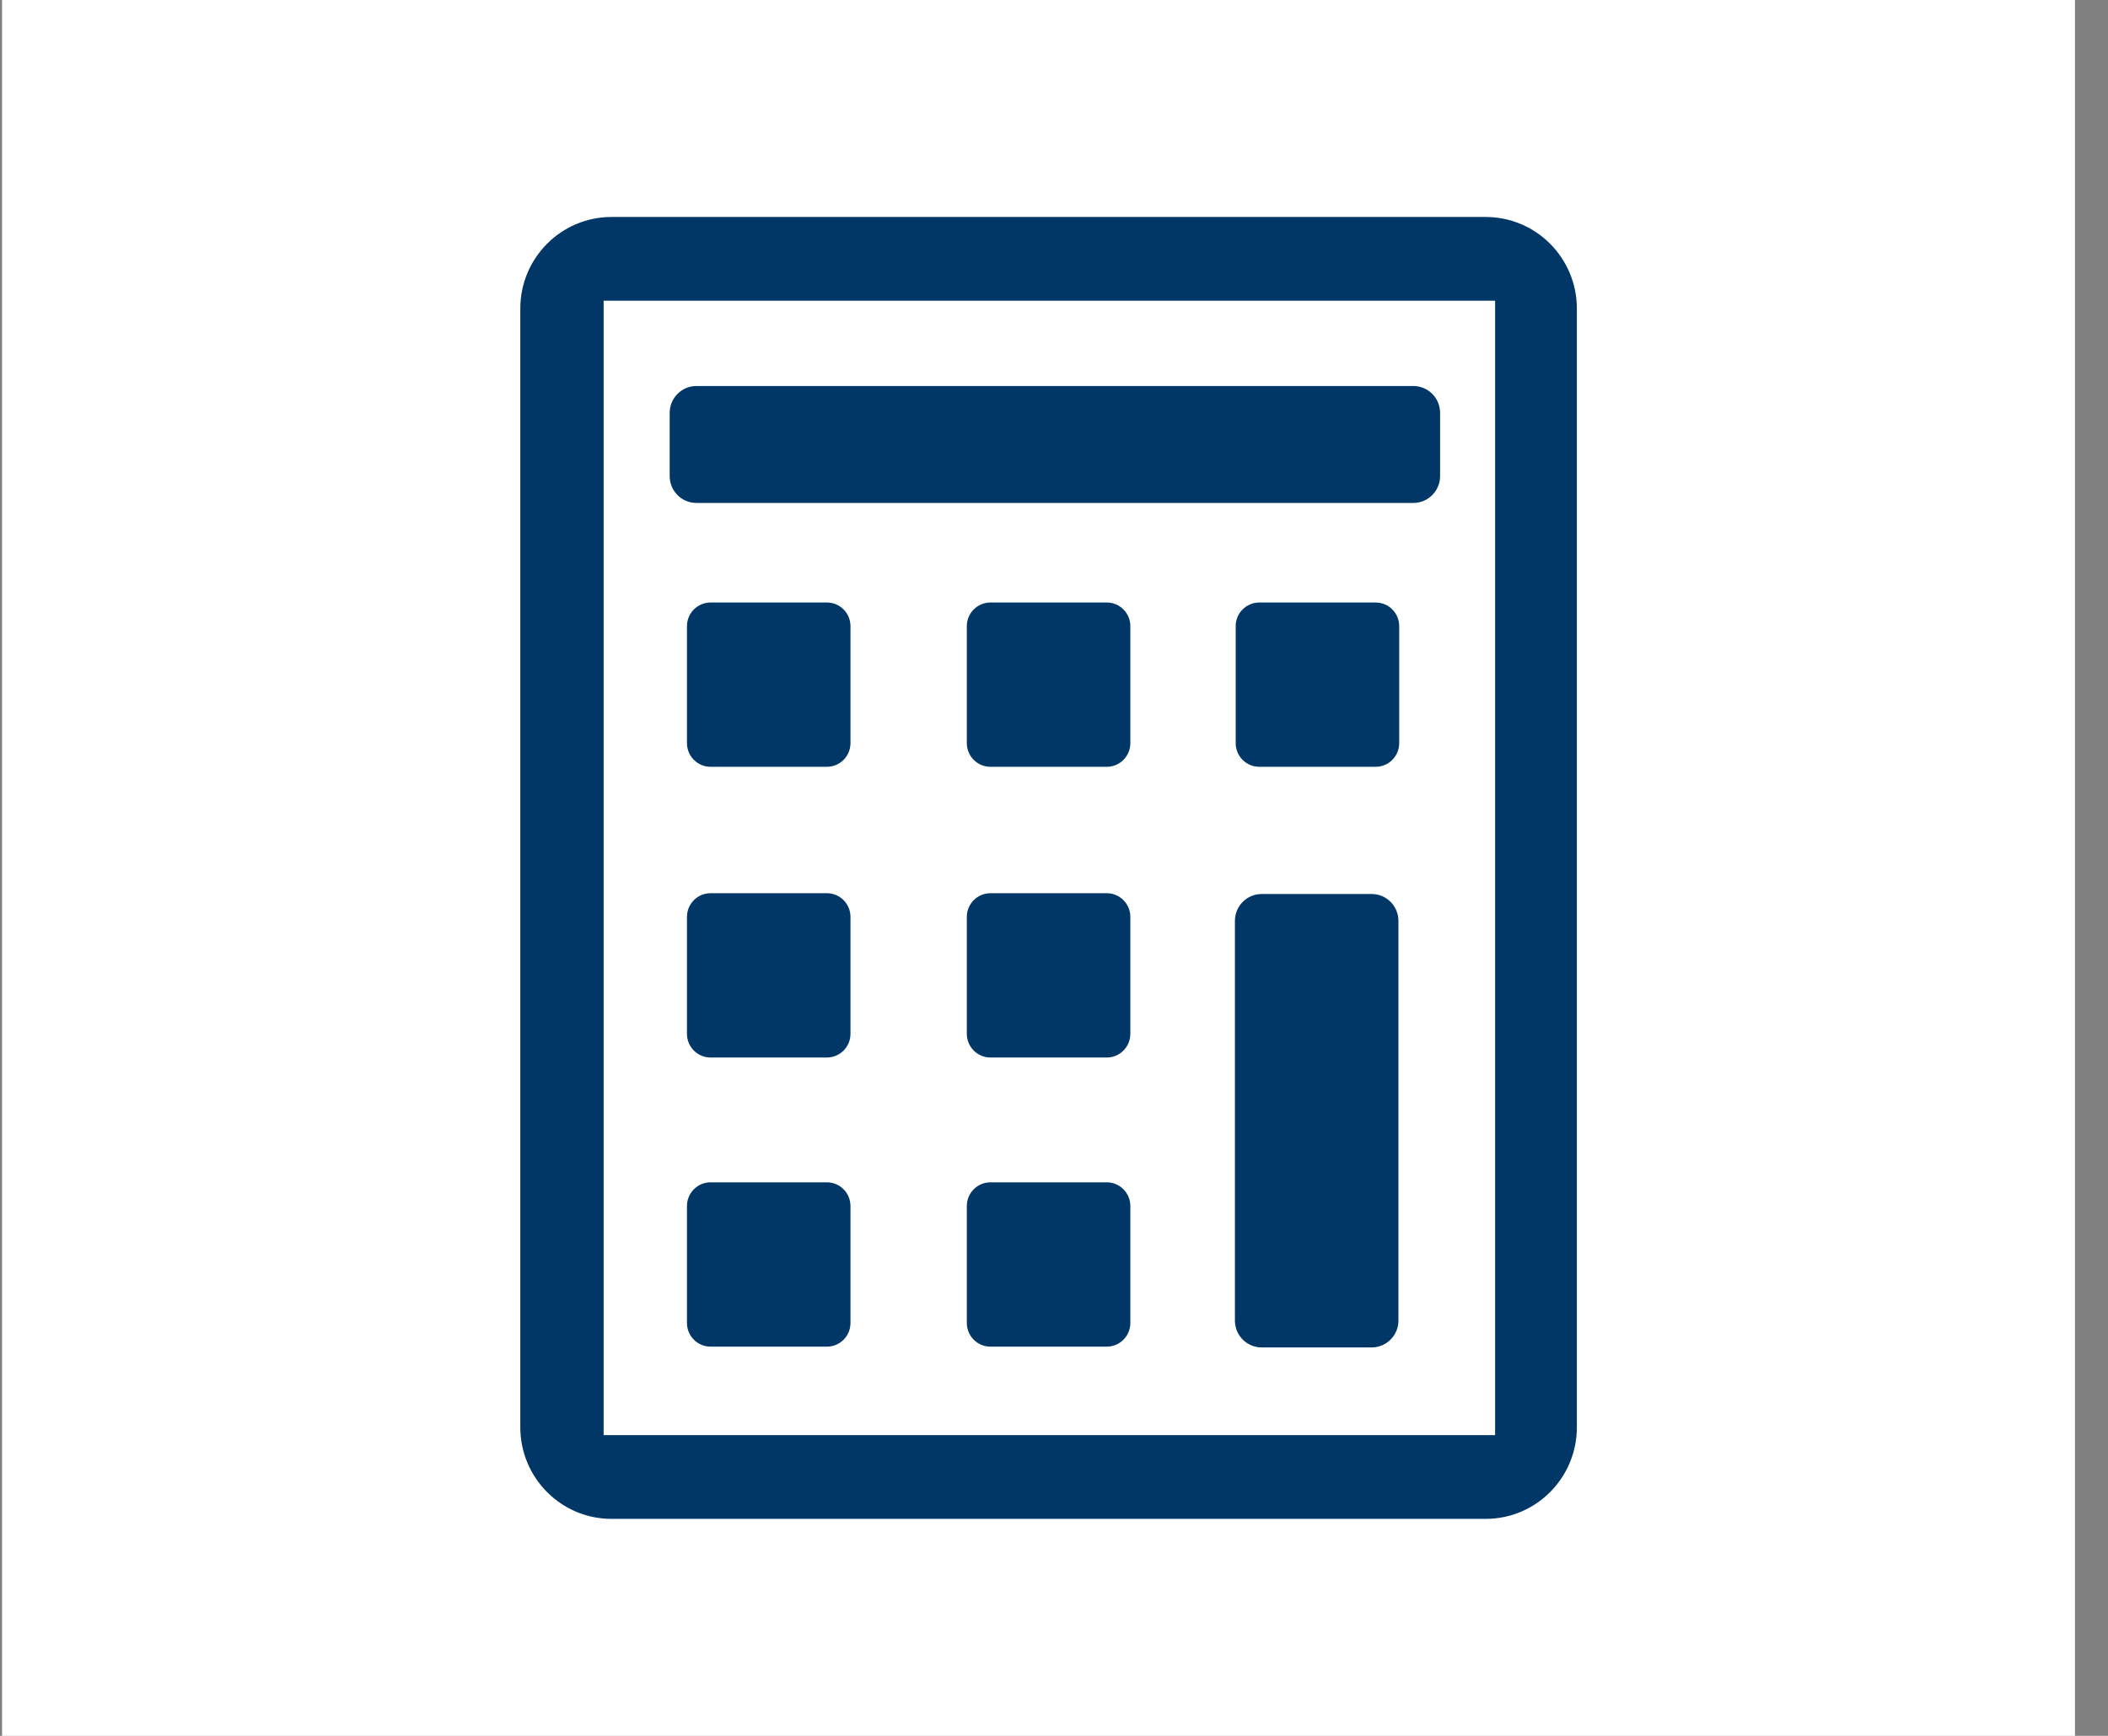 <?xml version="1.0" encoding="UTF-8"?>
<svg width="51px" height="42px" viewBox="0 0 51 42" version="1.1" xmlns="http://www.w3.org/2000/svg" xmlns:xlink="http://www.w3.org/1999/xlink">
    <rect x="0" y="0" width="51" height="42" fill="#808080" stroke="none"/>
    <!-- Generator: sketchtool 51.3 (57544) - http://www.bohemiancoding.com/sketch -->
    <title>DD556949-72A6-4C19-B2A2-27575EABBC69</title>
    <desc>Created with sketchtool.</desc>
    <defs></defs>
    <g id="Wireframes_v5" stroke="none" stroke-width="1" fill="none" fill-rule="evenodd">
        <g id="WP-MG-Tools_1280" transform="translate(-740, -136)">
            <g id="focus" transform="translate(132, 134)">
                <g id="Group-2" transform="translate(357.295, 0)">
                    <g id="toolbar-item/tts-volume-copy-8" transform="translate(250.755, 2)">
                        <rect id="Background" x="0" y="0" width="50.151" height="42"></rect>
                        <g id="Group" fill="#FFFFFF">
                            <rect id="white-fill" x="0" y="0" width="50.151" height="42"></rect>
                        </g>
                        <g id="icon" transform="translate(8.359, 4.2)">
                            <rect id="Background" x="0" y="0" width="33.434" height="33.6"></rect>
                            <g id="calculator_v3" transform="translate(4.179, 1.05)" fill="#003766" fill-rule="nonzero">
                                <path d="M2.206,0 L23.356,0 C24.575,-2.24945079e-16 25.562,0.993 25.562,2.217 L25.562,29.283 C25.562,30.507 24.575,31.5 23.356,31.5 L2.206,31.5 C0.988,31.5 1.49222742e-16,30.507 0,29.283 L0,2.217 C-1.49222742e-16,0.993 0.988,2.24945079e-16 2.206,0 Z M2.016,2.026 L2.016,29.474 L23.584,29.474 L23.584,2.026 L2.016,2.026 Z M4.26,4.09 L21.606,4.09 C21.963,4.09 22.253,4.381 22.253,4.74 L22.253,6.269 C22.253,6.628 21.963,6.919 21.606,6.919 L4.26,6.919 C3.903,6.919 3.614,6.628 3.614,6.269 L3.614,4.74 C3.614,4.381 3.903,4.09 4.26,4.09 Z M21.245,17.031 L21.245,26.702 C21.245,27.061 20.955,27.352 20.598,27.352 L17.936,27.352 C17.578,27.352 17.289,27.061 17.289,26.702 L17.289,17.031 C17.289,16.672 17.578,16.381 17.936,16.381 L20.598,16.381 C20.955,16.381 21.245,16.672 21.245,17.031 Z M4.603,9.328 L7.418,9.328 C7.733,9.328 7.988,9.584 7.988,9.901 L7.988,12.73 C7.988,13.047 7.733,13.303 7.418,13.303 L4.603,13.303 C4.288,13.303 4.032,13.047 4.032,12.73 L4.032,9.901 C4.032,9.584 4.288,9.328 4.603,9.328 Z M11.374,9.328 L14.189,9.328 C14.504,9.328 14.759,9.584 14.759,9.901 L14.759,12.73 C14.759,13.047 14.504,13.303 14.189,13.303 L11.374,13.303 C11.059,13.303 10.803,13.047 10.803,12.73 L10.803,9.901 C10.803,9.584 11.059,9.328 11.374,9.328 Z M17.878,9.328 L20.693,9.328 C21.009,9.328 21.264,9.584 21.264,9.901 L21.264,12.73 C21.264,13.047 21.009,13.303 20.693,13.303 L17.878,13.303 C17.563,13.303 17.308,13.047 17.308,12.73 L17.308,9.901 C17.308,9.584 17.563,9.328 17.878,9.328 Z M11.374,16.362 L14.189,16.362 C14.504,16.362 14.759,16.618 14.759,16.935 L14.759,19.764 C14.759,20.081 14.504,20.337 14.189,20.337 L11.374,20.337 C11.059,20.337 10.803,20.081 10.803,19.764 L10.803,16.935 C10.803,16.618 11.059,16.362 11.374,16.362 Z M4.603,16.362 L7.418,16.362 C7.733,16.362 7.988,16.618 7.988,16.935 L7.988,19.764 C7.988,20.081 7.733,20.337 7.418,20.337 L4.603,20.337 C4.288,20.337 4.032,20.081 4.032,19.764 L4.032,16.935 C4.032,16.618 4.288,16.362 4.603,16.362 Z M4.603,23.357 L7.418,23.357 C7.733,23.357 7.988,23.614 7.988,23.931 L7.988,26.76 C7.988,27.076 7.733,27.333 7.418,27.333 L4.603,27.333 C4.288,27.333 4.032,27.076 4.032,26.76 L4.032,23.931 C4.032,23.614 4.288,23.357 4.603,23.357 Z M11.374,23.357 L14.189,23.357 C14.504,23.357 14.759,23.614 14.759,23.931 L14.759,26.76 C14.759,27.076 14.504,27.333 14.189,27.333 L11.374,27.333 C11.059,27.333 10.803,27.076 10.803,26.76 L10.803,23.931 C10.803,23.614 11.059,23.357 11.374,23.357 Z" id="Combined-Shape"></path>
                            </g>
                        </g>
                    </g>
                </g>
            </g>
        </g>
    </g>
</svg>